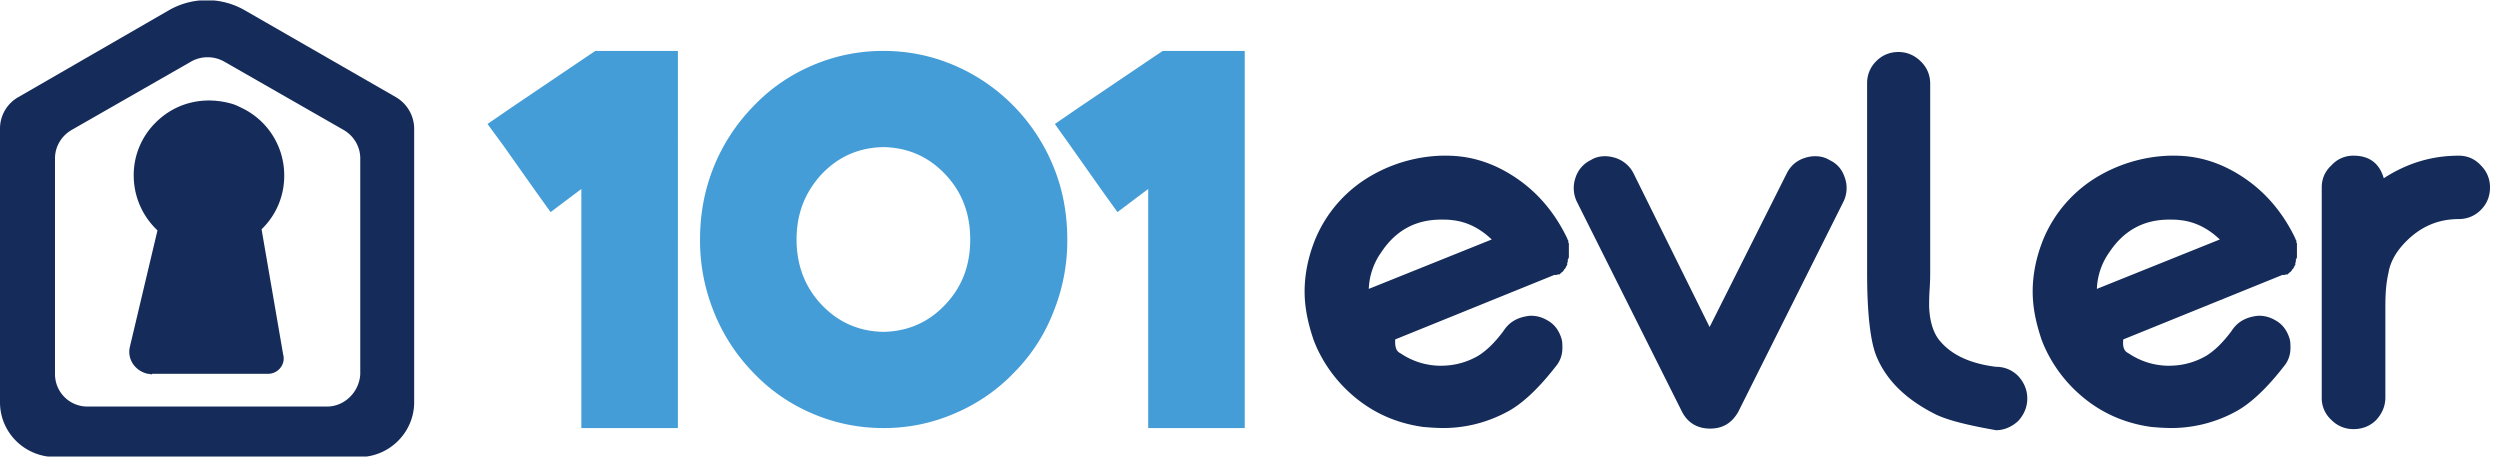 <svg width="115" height="21" viewBox="0 0 115 21" fill="none" xmlns="http://www.w3.org/2000/svg"><g clip-path="url(#a)"><path d="M64.428 16.255a3.3 3.3 0 0 0 1.761.568h.1c.595 0 1.165-.148 1.686-.444.372-.223.77-.594 1.191-1.162.223-.346.521-.543.918-.642.124-.025.223-.05.347-.05.273 0 .521.074.77.223.347.197.545.519.644.89.025.123.025.246.025.37q0 .408-.223.741-1.19 1.557-2.233 2.15c-.943.52-1.96.79-3.026.79-.298 0-.62-.024-.918-.049-1.415-.197-2.605-.79-3.598-1.779a6.4 6.4 0 0 1-1.315-1.902c-.024-.05-.05-.124-.074-.173-.025-.075-.05-.124-.074-.198-.248-.741-.397-1.458-.397-2.175 0-.815.173-1.63.496-2.422a6.05 6.05 0 0 1 2.332-2.767 6.9 6.9 0 0 1 3.473-1.063h.223c1.141 0 2.208.346 3.225 1.038 1.018.692 1.787 1.631 2.332 2.768a.2.2 0 0 0 .05.099v.098l.025.025v.643c0 .024-.025.05-.025.074 0 0 0 .024-.025.024v.124l-.025.025v.099s0 .024-.024.024v.025l-.025.025v.024l-.025.025v.025l-.025.025s0 .024-.025.024c-.024.025-.024.025-.024.05l-.025.024-.025.025v.025h-.025l-.025.025-.025.024c-.024 0-.024.025-.024.025-.025 0-.025.025-.05.05h-.1l-.024.024h-.124l-7.318 2.966c-.025.444.099.568.248.642m2.381-6.128c-.173-.025-.347-.025-.52-.025-1.167 0-2.085.494-2.754 1.507a3.1 3.1 0 0 0-.571 1.68l5.656-2.273c-.546-.519-1.14-.815-1.81-.89m11.832 4.918 3.548-7.067c.174-.346.447-.593.844-.717a1.5 1.5 0 0 1 .47-.074c.224 0 .447.05.646.173.372.173.595.445.72.84q.074.223.074.445c0 .222-.05.445-.15.643l-4.837 9.662c-.297.519-.72.766-1.29.766s-1.017-.247-1.29-.766L72.54 9.287a1.44 1.44 0 0 1-.075-1.088c.124-.395.372-.667.72-.84.198-.124.421-.173.644-.173.15 0 .298.025.472.074.372.124.67.37.843.717zm10.42 4.028c-1.34-.667-2.257-1.532-2.729-2.644-.297-.692-.446-2.002-.446-3.905V3.825c0-.396.149-.741.421-1.013.273-.272.62-.42 1.018-.42q.595 0 1.042.444c.273.272.421.618.421 1.014v8.698c0 .124 0 .37-.025.741-.024.346-.024.618-.024.816.025.642.173 1.137.421 1.483.546.716 1.44 1.136 2.655 1.285.397 0 .744.148 1.017.42.273.296.422.642.422 1.038 0 .395-.149.741-.422 1.038-.298.271-.645.42-1.017.42-1.265-.223-2.183-.445-2.754-.717m8.857-2.817a3.3 3.3 0 0 0 1.761.568h.1c.595 0 1.165-.148 1.686-.444.373-.223.769-.594 1.191-1.162.224-.346.521-.543.918-.642.124-.025.223-.05.347-.05.273 0 .521.074.77.223.347.197.545.519.645.89.024.123.024.246.024.37q0 .408-.223.741-1.19 1.557-2.233 2.15a6.2 6.2 0 0 1-3.026.79c-.298 0-.62-.024-.918-.049-1.414-.197-2.605-.79-3.597-1.779a6.4 6.4 0 0 1-1.315-1.902c-.025-.05-.05-.124-.075-.173-.025-.075-.05-.124-.074-.198-.248-.741-.397-1.458-.397-2.175 0-.815.174-1.63.496-2.422a6.05 6.05 0 0 1 2.332-2.767 6.9 6.9 0 0 1 3.473-1.063h.224c1.141 0 2.208.346 3.225 1.038s1.786 1.631 2.332 2.768c0 .024.024.074.049.099v.098l.025.025v.643c0 .024-.025.05-.025.074 0 0 0 .024-.025.024v.124l-.024.025v.099s0 .024-.025.024v.025l-.025.025v.024l-.025.025v.025l-.025.025s0 .024-.024.024c-.025.025-.025.025-.025.05l-.025.024-.025.025v.025h-.025l-.024.025-.025.024c-.025 0-.025.025-.025.025-.025 0-.025.025-.05.05h-.099l-.025.024h-.124l-7.318 2.966c-.05.444.099.568.248.642m2.381-6.128c-.173-.025-.347-.025-.52-.025-1.166 0-2.084.494-2.754 1.507a3.1 3.1 0 0 0-.57 1.68l5.655-2.273c-.545-.519-1.141-.815-1.811-.89m6.5-1.506c0-.396.149-.742.446-1.014a1.34 1.34 0 0 1 1.017-.445c.72 0 1.191.346 1.39 1.038 1.067-.692 2.208-1.038 3.448-1.038.397 0 .744.148 1.017.445.273.272.422.618.422 1.013 0 .42-.149.766-.422 1.038s-.62.42-1.017.42c-.943 0-1.736.346-2.406 1.013-.323.322-.571.668-.72 1.063-.025.074-.074.198-.099.37-.124.52-.149 1.039-.149 1.582v4.176c0 .396-.149.742-.422 1.038-.272.272-.62.42-1.042.42a1.4 1.4 0 0 1-1.017-.42 1.35 1.35 0 0 1-.446-1.038z" fill="#152B59"/><path d="M46.665 17.12a8.2 8.2 0 0 1-2.705 1.878 8.1 8.1 0 0 1-3.324.692 8.2 8.2 0 0 1-3.324-.692 8.1 8.1 0 0 1-2.68-1.878 8.5 8.5 0 0 1-1.81-2.817 8.7 8.7 0 0 1-.62-3.287c0-1.161.198-2.249.62-3.311a8.6 8.6 0 0 1 1.81-2.793 8.1 8.1 0 0 1 2.68-1.878 8.2 8.2 0 0 1 3.324-.692c1.141 0 2.258.223 3.324.692a8.5 8.5 0 0 1 2.704 1.878 8.6 8.6 0 0 1 1.811 2.793c.422 1.038.62 2.15.62 3.311a8.7 8.7 0 0 1-.62 3.287 8.1 8.1 0 0 1-1.81 2.817m-10.023-6.104c0 1.162.372 2.175 1.141 2.99.77.816 1.712 1.236 2.853 1.26 1.141-.024 2.084-.444 2.853-1.26.77-.815 1.141-1.804 1.141-2.99s-.372-2.175-1.141-2.99c-.77-.816-1.712-1.236-2.853-1.26-1.141.024-2.084.444-2.853 1.26-.769.84-1.141 1.829-1.141 2.99m19.4-8.674h1.216V19.69h-4.441V8.694l-.397.297-1.017.766-.744-1.038-1.414-2.002-.72-1.013 1.042-.717L53.19 2.54l.298-.198zm-26.074 0h1.215V19.69h-4.441V8.694l-.396.297-1.018.766-.744-1.038-1.414-2.002-.744-1.013 1.042-.717L27.09 2.54l.297-.198z" fill="#449DD7"/><path d="M12.032 10.547a3.4 3.4 0 0 0 1.042-2.471 3.43 3.43 0 0 0-1.91-3.089c-.15-.074-.298-.148-.447-.198-1.315-.395-2.63-.074-3.547.84A3.4 3.4 0 0 0 6.152 8.15a3.46 3.46 0 0 0 1.092 2.447l-1.265 5.337c-.15.593.248 1.137.818 1.26.075 0 .124.025.199.025v-.024h5.334a.72.72 0 0 0 .645-.396.68.68 0 0 0 .05-.494z" fill="#152B59"/><path d="M18.21 4.468 11.287.489a3.5 3.5 0 0 0-3.548 0L.843 4.468A1.66 1.66 0 0 0 0 5.926v12.578c0 1.384 1.116 2.496 2.506 2.52h14.016c1.39 0 2.53-1.136 2.53-2.52V5.926a1.69 1.69 0 0 0-.843-1.458m-3.176 14.234H4.019a1.49 1.49 0 0 1-1.489-1.483V7.285c0-.544.298-1.038.77-1.31l5.482-3.138a1.55 1.55 0 0 1 1.538 0l5.483 3.138c.471.272.769.766.769 1.31v9.934c-.05.816-.72 1.483-1.538 1.483" fill="#152B59"/></g><defs><clipPath id="a"><path fill="#fff" d="M0 .02h114.541V21H0z"/></clipPath></defs></svg>